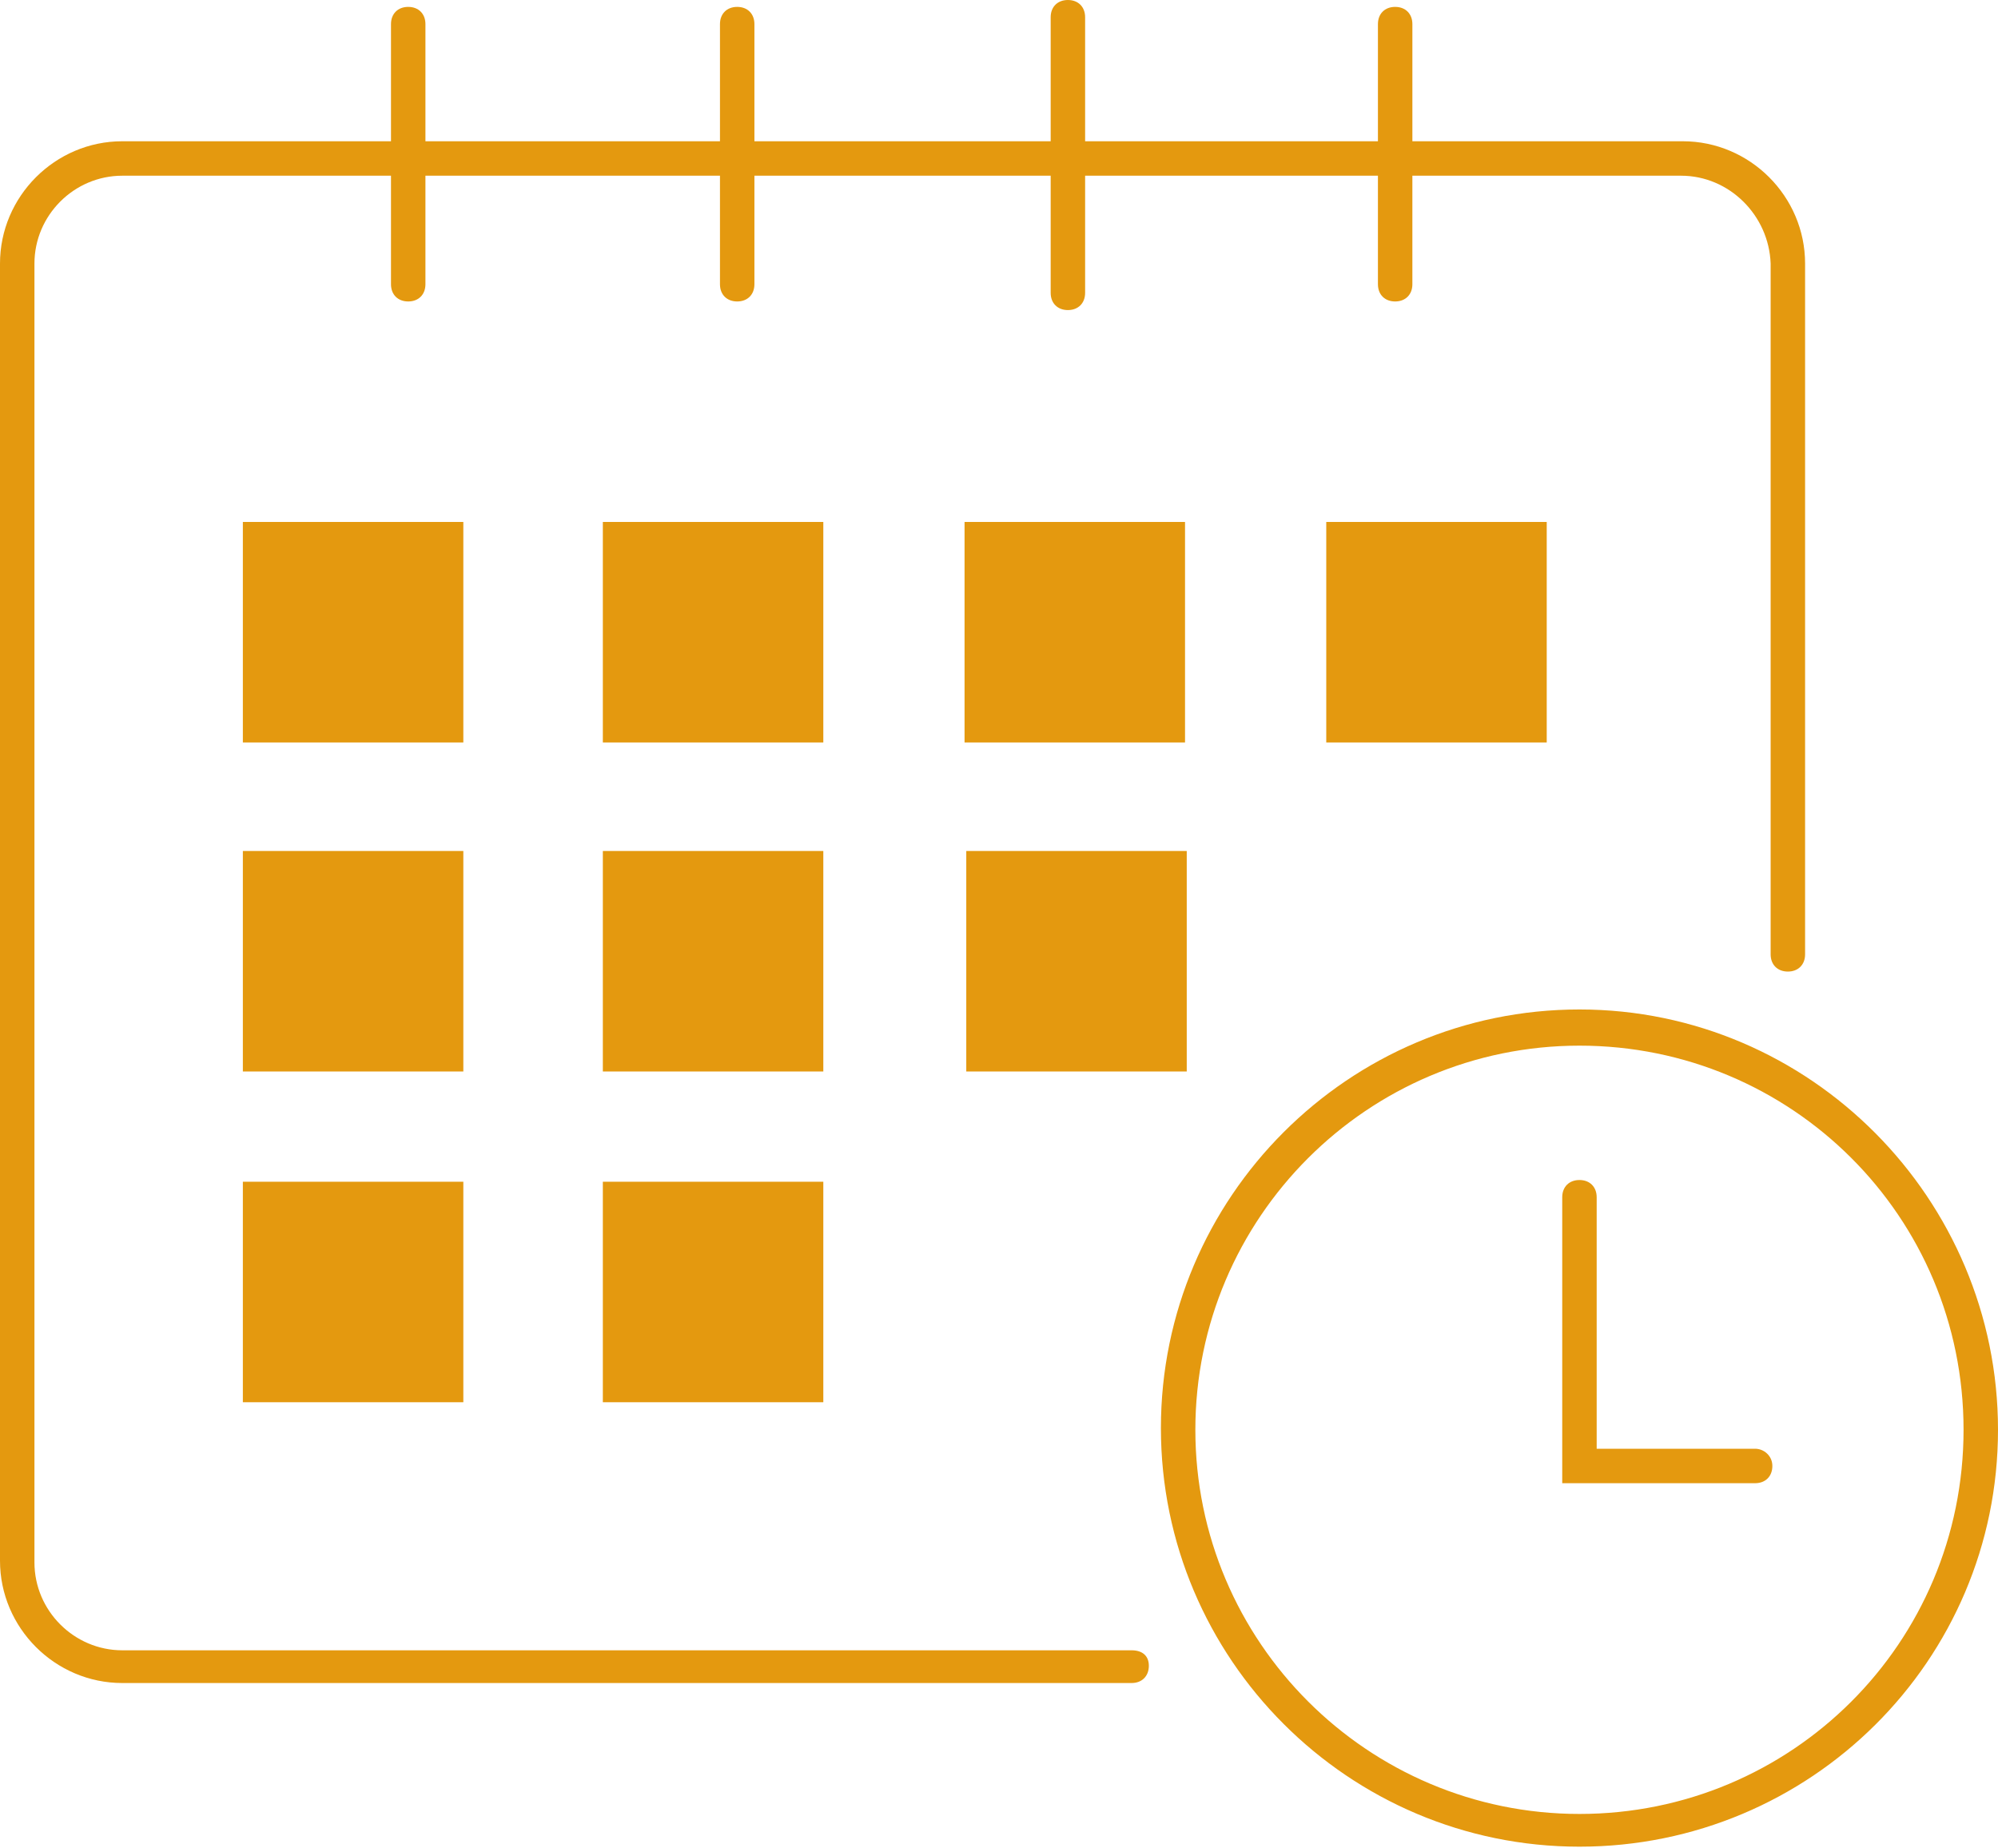<?xml version="1.0" encoding="utf-8"?>
<!-- Generator: Adobe Illustrator 24.0.0, SVG Export Plug-In . SVG Version: 6.00 Build 0)  -->
<svg version="1.1" id="Livello_1" xmlns="http://www.w3.org/2000/svg" xmlns:xlink="http://www.w3.org/1999/xlink" x="0px" y="0px"
	 width="116px" height="107.3px" viewBox="0 0 116 107.3" style="enable-background:new 0 0 116 107.3;" xml:space="preserve">
    <style type="text/css">
        .st0{fill:#e4990f;}
    </style>
<g>
	<path class="st0" d="M65.7,95.8H7.1c-2.8,0-5.1-2.3-5.1-5.1V15.3c0-2.8,2.3-5.1,5.1-5.1h15.6v6.3c0,0.6,0.4,1,1,1s1-0.4,1-1v-6.3
		h17.1v6.3c0,0.6,0.4,1,1,1s1-0.4,1-1v-6.3H61V17c0,0.6,0.4,1,1,1s1-0.4,1-1v-6.8h17v6.3c0,0.6,0.4,1,1,1s1-0.4,1-1v-6.3h15.6
		c2.8,0,5.1,2.3,5.2,5.1v40.1c0,0.6,0.4,1,1,1s1-0.4,1-1V15.3c0-3.9-3.2-7.1-7.1-7.1H82V1.4c0-0.6-0.4-1-1-1s-1,0.4-1,1v6.8H63V1
		c0-0.6-0.4-1-1-1s-1,0.4-1,1v7.2H43.8V1.4c0-0.6-0.4-1-1-1s-1,0.4-1,1v6.8H24.7V1.4c0-0.6-0.4-1-1-1s-1,0.4-1,1v6.8H7.1
		C3.2,8.2,0,11.4,0,15.3v75.3c0,3.9,3.2,7.1,7.1,7.1h58.6c0.6,0,1-0.4,1-1S66.3,95.8,65.7,95.8z"/>
	<rect x="14.1" y="30.3" class="st0" width="12.8" height="12.8"/>
	<rect x="35" y="30.3" class="st0" width="12.8" height="12.8"/>
	<rect x="56" y="30.3" class="st0" width="12.8" height="12.8"/>
	<rect x="77" y="30.3" class="st0" width="12.8" height="12.8"/>
	<rect x="14.1" y="49.4" class="st0" width="12.8" height="12.8"/>
	<rect x="35" y="49.4" class="st0" width="12.8" height="12.8"/>
	<rect x="56.1" y="49.4" class="st0" width="12.8" height="12.8"/>
	<rect x="14.1" y="68.6" class="st0" width="12.8" height="12.8"/>
	<rect x="35" y="68.6" class="st0" width="12.8" height="12.8"/>
	<path class="st0" d="M91.7,58.6c-13.4,0-24.3,10.9-24.3,24.3s10.9,24.3,24.3,24.3S116,96.4,116,83S105.1,58.6,91.7,58.6z
		 M91.7,105.3c-12.3,0-22.3-10-22.3-22.3s10-22.3,22.3-22.3S114,70.6,114,83S104,105.3,91.7,105.3z"/>
	<path class="st0" d="M101.9,84.1h-9.2V69.5c0-0.6-0.4-1-1-1s-1,0.4-1,1v16.6h11.2c0.6,0,1-0.4,1-1S102.4,84.1,101.9,84.1z"/>
</g>
</svg>
